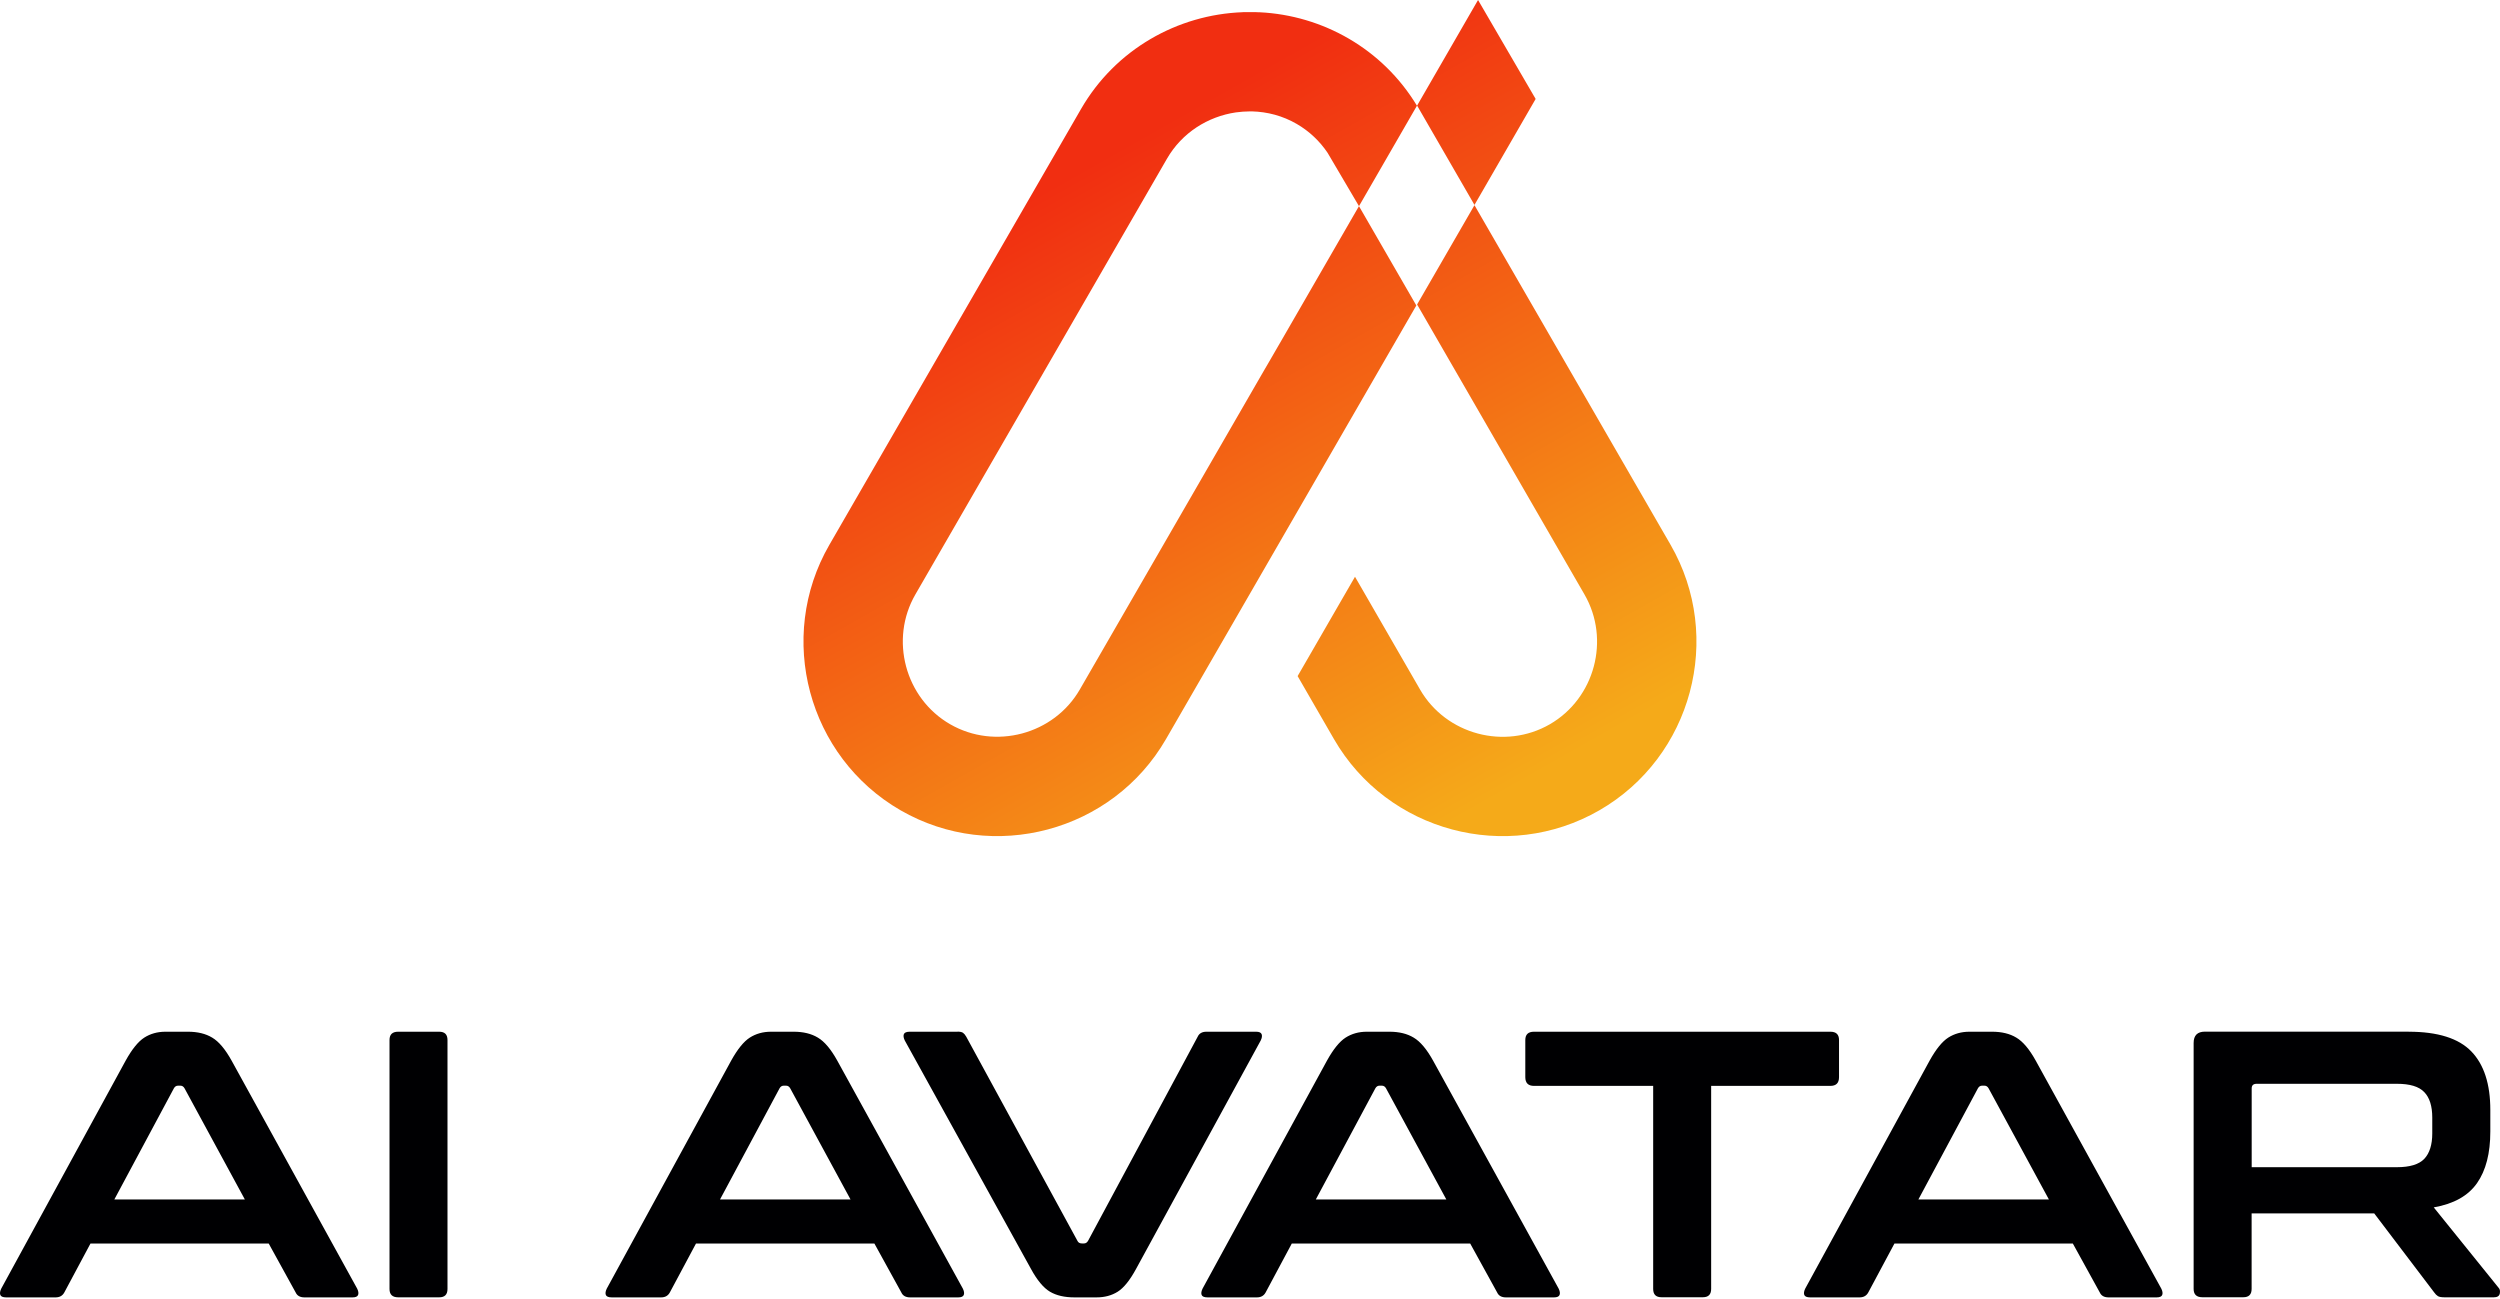 <svg width="256" height="133" viewBox="0 0 256 133" fill="none" xmlns="http://www.w3.org/2000/svg">
<path fill-rule="evenodd" clip-rule="evenodd" d="M19.246 105.648C20.233 105.648 21.061 105.847 21.73 106.253C22.406 106.651 23.067 107.439 23.712 108.601L36.574 131.954C36.702 132.217 36.733 132.424 36.67 132.599C36.606 132.766 36.415 132.853 36.105 132.853H31.17C30.732 132.853 30.43 132.686 30.278 132.352L27.516 127.337H9.265L6.583 132.352C6.4 132.686 6.105 132.853 5.691 132.853H0.637C0.302 132.853 0.096 132.766 0.032 132.599C-0.032 132.432 0 132.217 0.127 131.954L12.871 108.601C13.515 107.439 14.152 106.651 14.773 106.253C15.394 105.855 16.118 105.648 16.946 105.648H19.238H19.246ZM11.709 122.824H25.073L18.896 111.442C18.793 111.259 18.649 111.172 18.466 111.172H18.235C18.052 111.172 17.909 111.259 17.806 111.442L11.709 122.824ZM44.972 105.648C45.545 105.648 45.823 105.934 45.823 106.499V131.994C45.823 132.567 45.537 132.846 44.972 132.846H40.777C40.18 132.846 39.886 132.559 39.886 131.994V106.499C39.886 105.926 40.18 105.648 40.777 105.648H44.972ZM81.267 105.648C82.254 105.648 83.082 105.847 83.751 106.253C84.427 106.651 85.088 107.439 85.733 108.601L98.596 131.954C98.723 132.217 98.755 132.424 98.691 132.599C98.627 132.766 98.436 132.853 98.126 132.853H93.191C92.753 132.853 92.451 132.686 92.299 132.352L89.537 127.337H71.27L68.588 132.352C68.405 132.686 68.11 132.853 67.696 132.853H62.642C62.308 132.853 62.101 132.766 62.037 132.599C61.973 132.432 62.005 132.217 62.133 131.954L74.876 108.601C75.521 107.439 76.157 106.651 76.778 106.253C77.399 105.855 78.123 105.648 78.951 105.648H81.244H81.267ZM73.73 122.824H87.094L80.917 111.442C80.814 111.259 80.671 111.172 80.487 111.172H80.257C80.073 111.172 79.93 111.259 79.827 111.442L73.73 122.824ZM98.054 105.648H93.159C92.825 105.648 92.618 105.735 92.554 105.902C92.49 106.069 92.522 106.284 92.65 106.547L105.552 129.9C106.197 131.094 106.858 131.882 107.518 132.272C108.179 132.662 109.015 132.853 110.025 132.853H112.278C113.106 132.853 113.83 132.662 114.451 132.272C115.072 131.882 115.709 131.094 116.353 129.9L129.097 106.547C129.224 106.284 129.256 106.077 129.192 105.902C129.128 105.735 128.937 105.648 128.627 105.648H123.541C123.103 105.648 122.801 105.815 122.649 106.149L111.418 127.059C111.315 127.242 111.172 127.33 110.989 127.33H110.798C110.567 127.33 110.408 127.242 110.328 127.059L98.938 106.149C98.834 105.966 98.723 105.839 98.611 105.759C98.492 105.679 98.309 105.64 98.046 105.64L98.054 105.648ZM142.278 105.648C143.265 105.648 144.092 105.847 144.761 106.253C145.438 106.651 146.098 107.439 146.743 108.601L159.606 131.954C159.733 132.217 159.765 132.424 159.701 132.599C159.638 132.766 159.447 132.853 159.136 132.853H154.201C153.763 132.853 153.461 132.686 153.31 132.352L150.548 127.337H132.28L129.598 132.352C129.415 132.686 129.12 132.853 128.707 132.853H123.652C123.318 132.853 123.111 132.766 123.047 132.599C122.984 132.432 123.015 132.217 123.143 131.954L135.886 108.601C136.531 107.439 137.168 106.651 137.788 106.253C138.409 105.855 139.134 105.648 139.961 105.648H142.254H142.278ZM134.74 122.824H148.104L141.927 111.442C141.824 111.259 141.681 111.172 141.498 111.172H141.267C141.084 111.172 140.94 111.259 140.837 111.442L134.74 122.824ZM187.432 105.648H157.083C156.486 105.648 156.191 105.934 156.191 106.499V110.304C156.191 110.901 156.494 111.195 157.083 111.195H169.285V131.986C169.285 132.559 169.571 132.838 170.136 132.838H174.371C174.944 132.838 175.222 132.551 175.222 131.986V111.195H187.425C188.021 111.195 188.316 110.901 188.316 110.304V106.499C188.316 105.926 188.021 105.648 187.425 105.648H187.432ZM203.988 105.648C204.975 105.648 205.803 105.847 206.472 106.253C207.148 106.651 207.809 107.439 208.454 108.601L221.316 131.954C221.444 132.217 221.476 132.424 221.412 132.599C221.348 132.766 221.157 132.853 220.847 132.853H215.912C215.474 132.853 215.172 132.686 215.02 132.352L212.258 127.337H193.991L191.309 132.352C191.126 132.686 190.831 132.853 190.417 132.853H185.363C185.029 132.853 184.822 132.766 184.758 132.599C184.694 132.432 184.726 132.217 184.854 131.954L197.597 108.601C198.242 107.439 198.878 106.651 199.499 106.253C200.12 105.855 200.844 105.648 201.672 105.648H203.965H203.988ZM196.443 122.824H209.807L203.63 111.442C203.527 111.259 203.383 111.172 203.2 111.172H202.97C202.787 111.172 202.643 111.259 202.54 111.442L196.443 122.824ZM246.652 105.648C249.629 105.648 251.77 106.324 253.067 107.669C254.365 109.015 255.009 111.012 255.009 113.655V115.868C255.009 118.096 254.556 119.855 253.648 121.153C252.741 122.45 251.268 123.278 249.215 123.636L255.861 131.874C255.988 132.002 256.028 132.201 255.98 132.456C255.925 132.718 255.718 132.846 255.36 132.846H250.345C250.011 132.846 249.772 132.806 249.645 132.726C249.517 132.647 249.382 132.519 249.255 132.336L243.118 124.249H230.566V131.986C230.566 132.559 230.279 132.838 229.714 132.838H225.519C224.922 132.838 224.628 132.551 224.628 131.986V106.802C224.628 106.022 225.018 105.64 225.79 105.64H246.66L246.652 105.648ZM230.566 119.521H245.45C246.771 119.521 247.702 119.235 248.244 118.669C248.785 118.096 249.064 117.229 249.064 116.067V114.435C249.064 113.273 248.793 112.397 248.244 111.832C247.702 111.259 246.771 110.981 245.45 110.981H231.075C230.741 110.981 230.573 111.14 230.573 111.45V119.529L230.566 119.521Z" fill="#000002"/>
<path fill-rule="evenodd" clip-rule="evenodd" d="M145.103 10.825L151.352 0L157.25 10.133L150.978 20.997L171.068 55.789C176.536 65.269 173.264 77.495 163.784 82.971C154.305 88.439 142.071 85.168 136.602 75.688L132.877 69.233L138.752 59.06L145.414 70.609C148.072 75.218 154.09 76.826 158.698 74.168C163.307 71.509 164.915 65.492 162.256 60.883L145.111 31.178L150.993 20.997L145.119 10.825H145.103ZM139.165 21.101L145.095 10.825C141.561 4.975 135.424 1.576 129.009 1.258H128.89L128.571 1.242H128.468H128.388H128.022H127.99H127.656H127.616H127.338L127.242 1.25C120.612 1.496 114.236 5.03 110.694 11.167L84.929 55.789C79.453 65.269 82.732 77.495 92.212 82.971C101.692 88.439 113.926 85.16 119.394 75.688L135.281 48.171L135.377 48.004L137.112 44.996L145.032 31.281L139.158 21.109L131.238 34.831L129.781 37.346L129.399 37.999L110.575 70.602C107.916 75.21 101.899 76.818 97.29 74.159C92.681 71.501 91.074 65.484 93.732 60.875L119.497 16.253C121.034 13.587 123.692 11.931 126.55 11.51C127.027 11.446 127.513 11.406 127.998 11.406H128.181H128.197C129.765 11.446 131.341 11.852 132.782 12.688C134.087 13.444 135.154 14.47 135.95 15.656L139.15 21.093L139.165 21.101Z" fill="url(#paint0_linear_845_11352)"/>
<defs>
<linearGradient id="paint0_linear_845_11352" x1="118.996" y1="12.735" x2="156.804" y2="79.596" gradientUnits="userSpaceOnUse">
<stop stop-color="#F12E11"/>
<stop offset="1" stop-color="#F5AA19"/>
</linearGradient>
</defs>
</svg>
